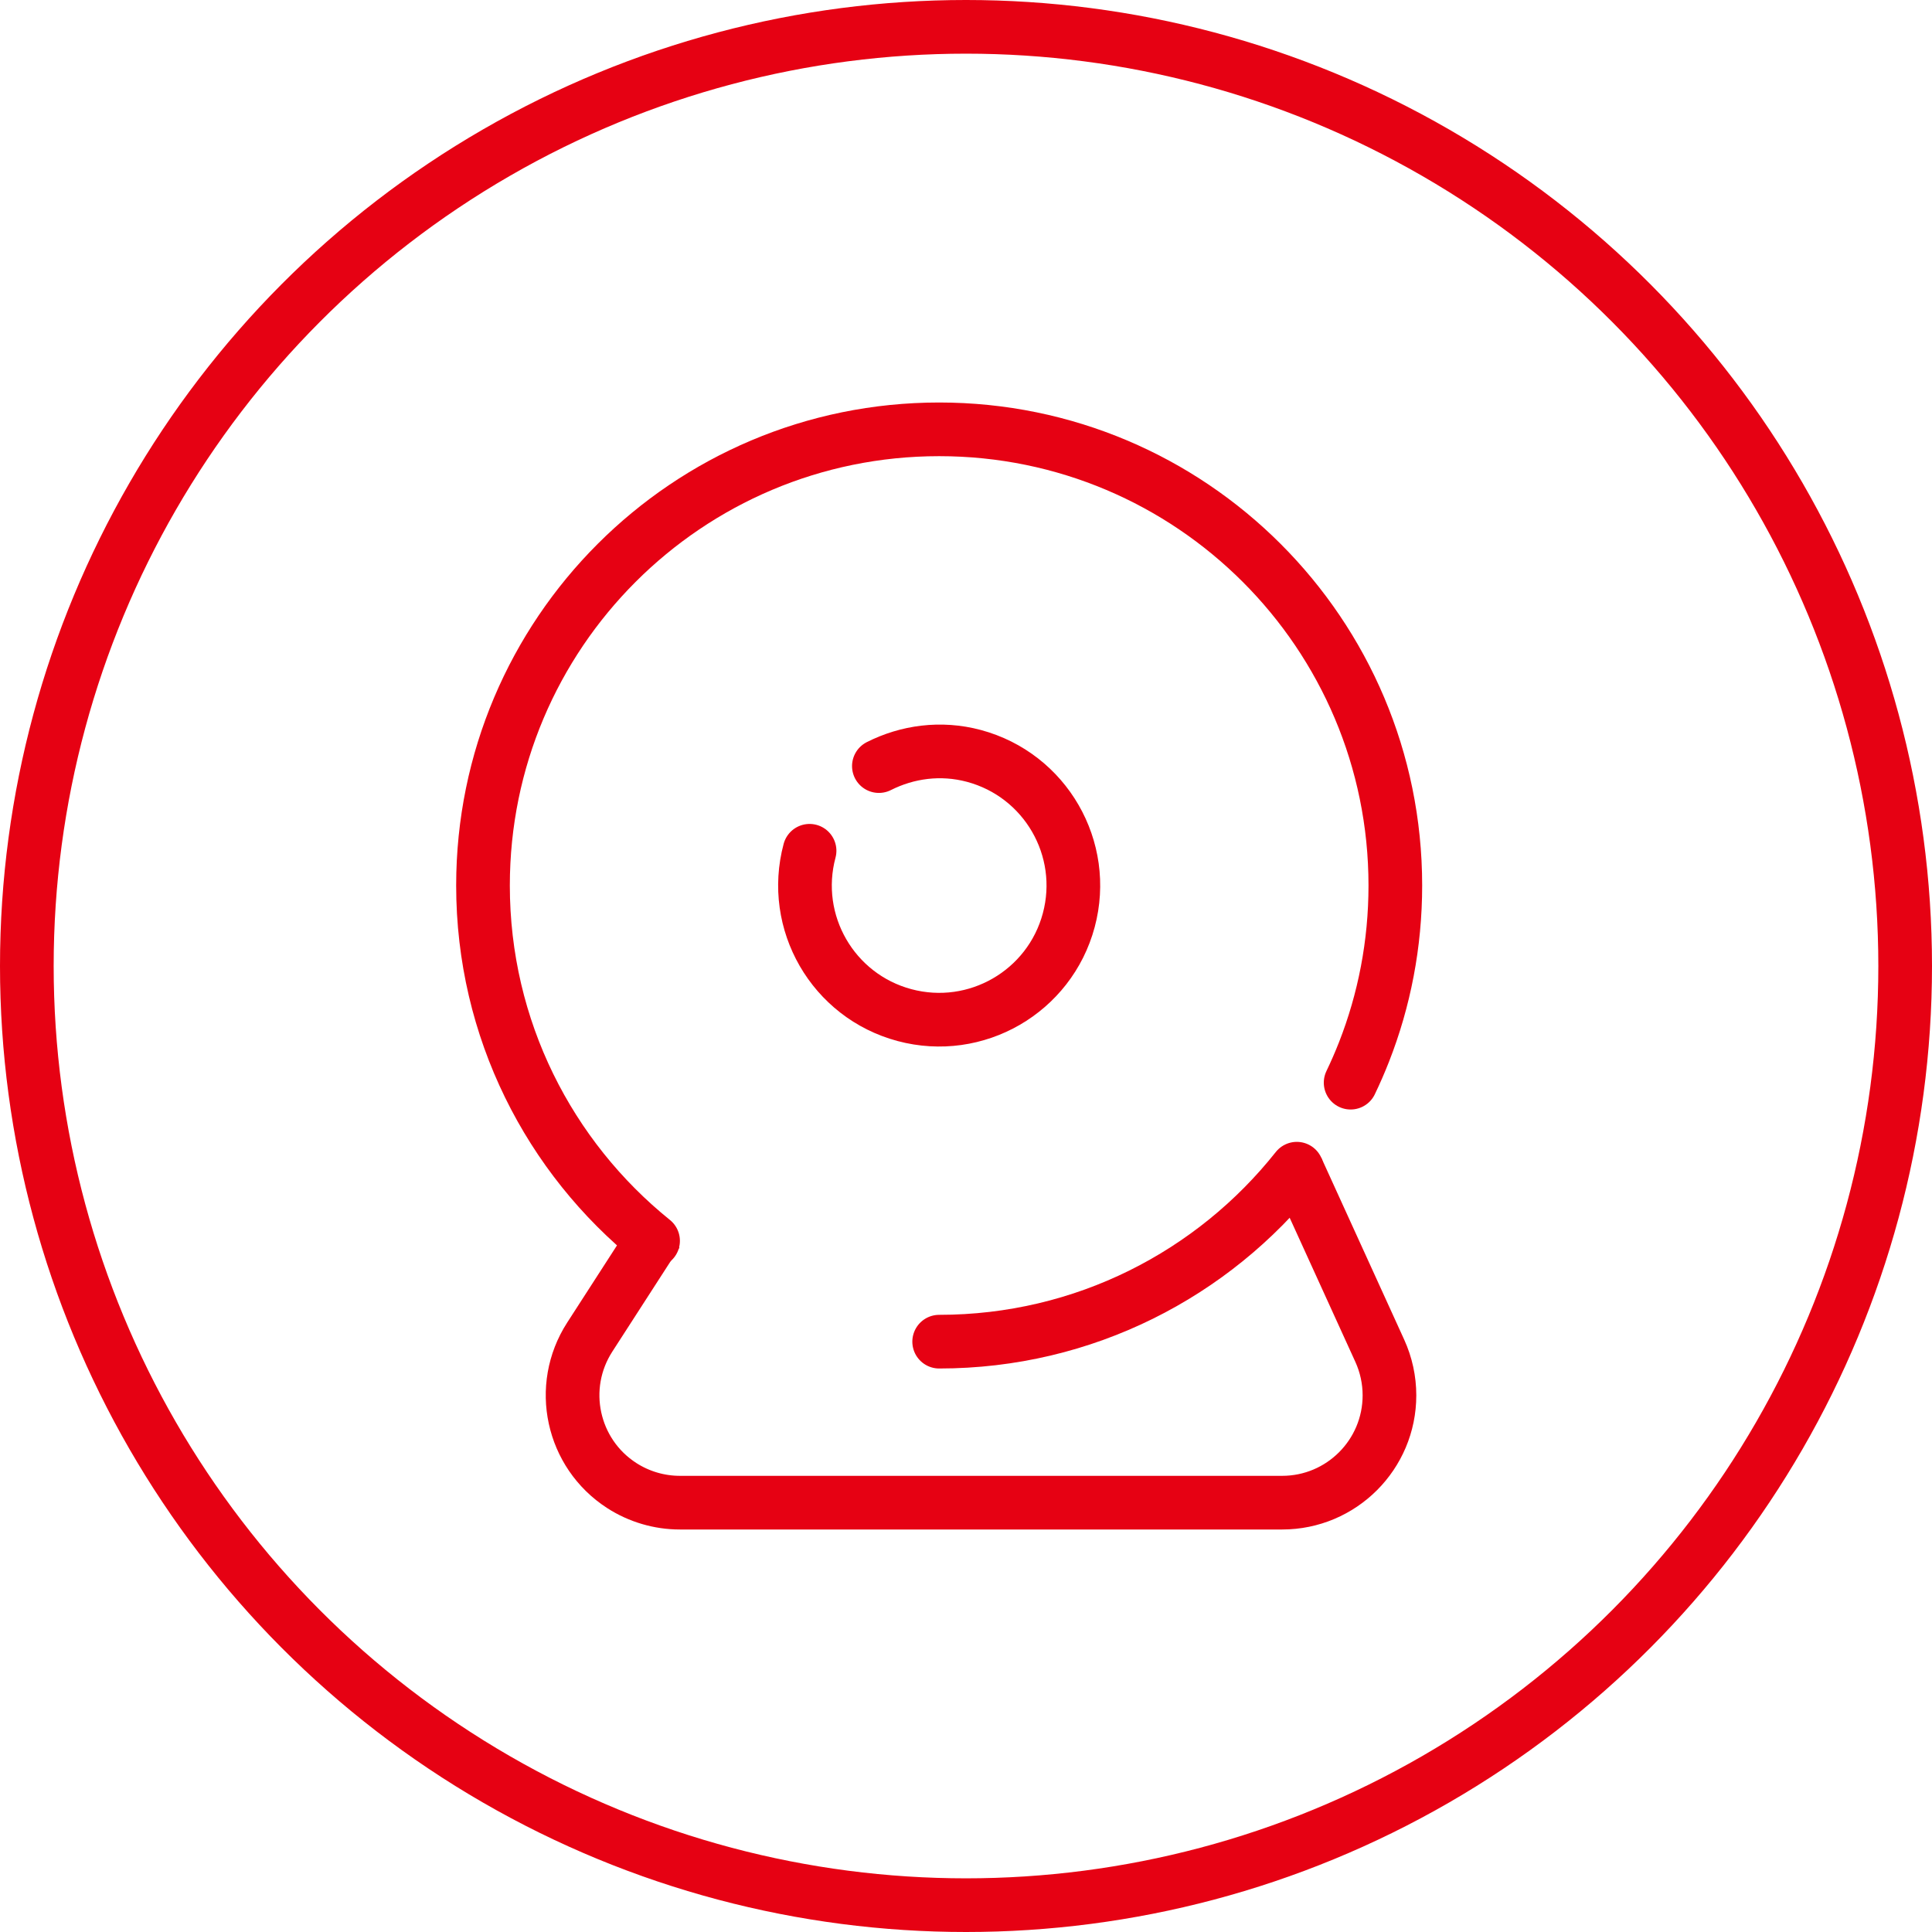 <?xml version="1.0" encoding="UTF-8"?>
<svg width="72px" height="72px" viewBox="0 0 72 72" version="1.1" xmlns="http://www.w3.org/2000/svg" xmlns:xlink="http://www.w3.org/1999/xlink">
    <title>ico-智能监控系统</title>
    <g id="2.0" stroke="none" stroke-width="1" fill="none" fill-rule="evenodd">
        <g id="两轮车解决方案" transform="translate(-352, -1534)" stroke="#E60113" stroke-width="2">
            <g id="ico-智能监控系统" transform="translate(388, 1570) scale(-1, 1) translate(-388, -1570)translate(352, 1534)">
                <circle id="椭圆形" cx="36" cy="36" r="35"></circle>
                <path d="M23.672,43.554 C26.786,47.481 31.599,50 37,50 M47.662,46.242 C51.527,43.126 54,38.352 54,33 C54,23.611 46.389,16 37,16 C27.611,16 20,23.611 20,33 C20,35.188 20.413,37.279 21.166,39.2 C21.319,39.59 21.486,39.973 21.666,40.348" id="形状" stroke-linecap="round"></path>
                <path d="M40.322,29.283 C39.438,28.494 38.279,28 37,28 C34.239,28 32,30.239 32,33 C32,35.761 34.239,38 37,38 C39.761,38 42,35.761 42,33" id="路径" stroke-linecap="round" transform="translate(37, 33) rotate(-15) translate(-37, -33)"></path>
                <path d="M47.52,45.952 L50.023,49.832 C51.22,51.689 50.685,54.164 48.829,55.362 C48.183,55.778 47.43,56 46.661,56 L24.219,56 C22.01,56 20.219,54.209 20.219,52 C20.219,51.428 20.342,50.862 20.579,50.341 L23.672,43.554 L23.672,43.554" id="路径-9"></path>
            </g>
        </g>
    </g>
</svg>
